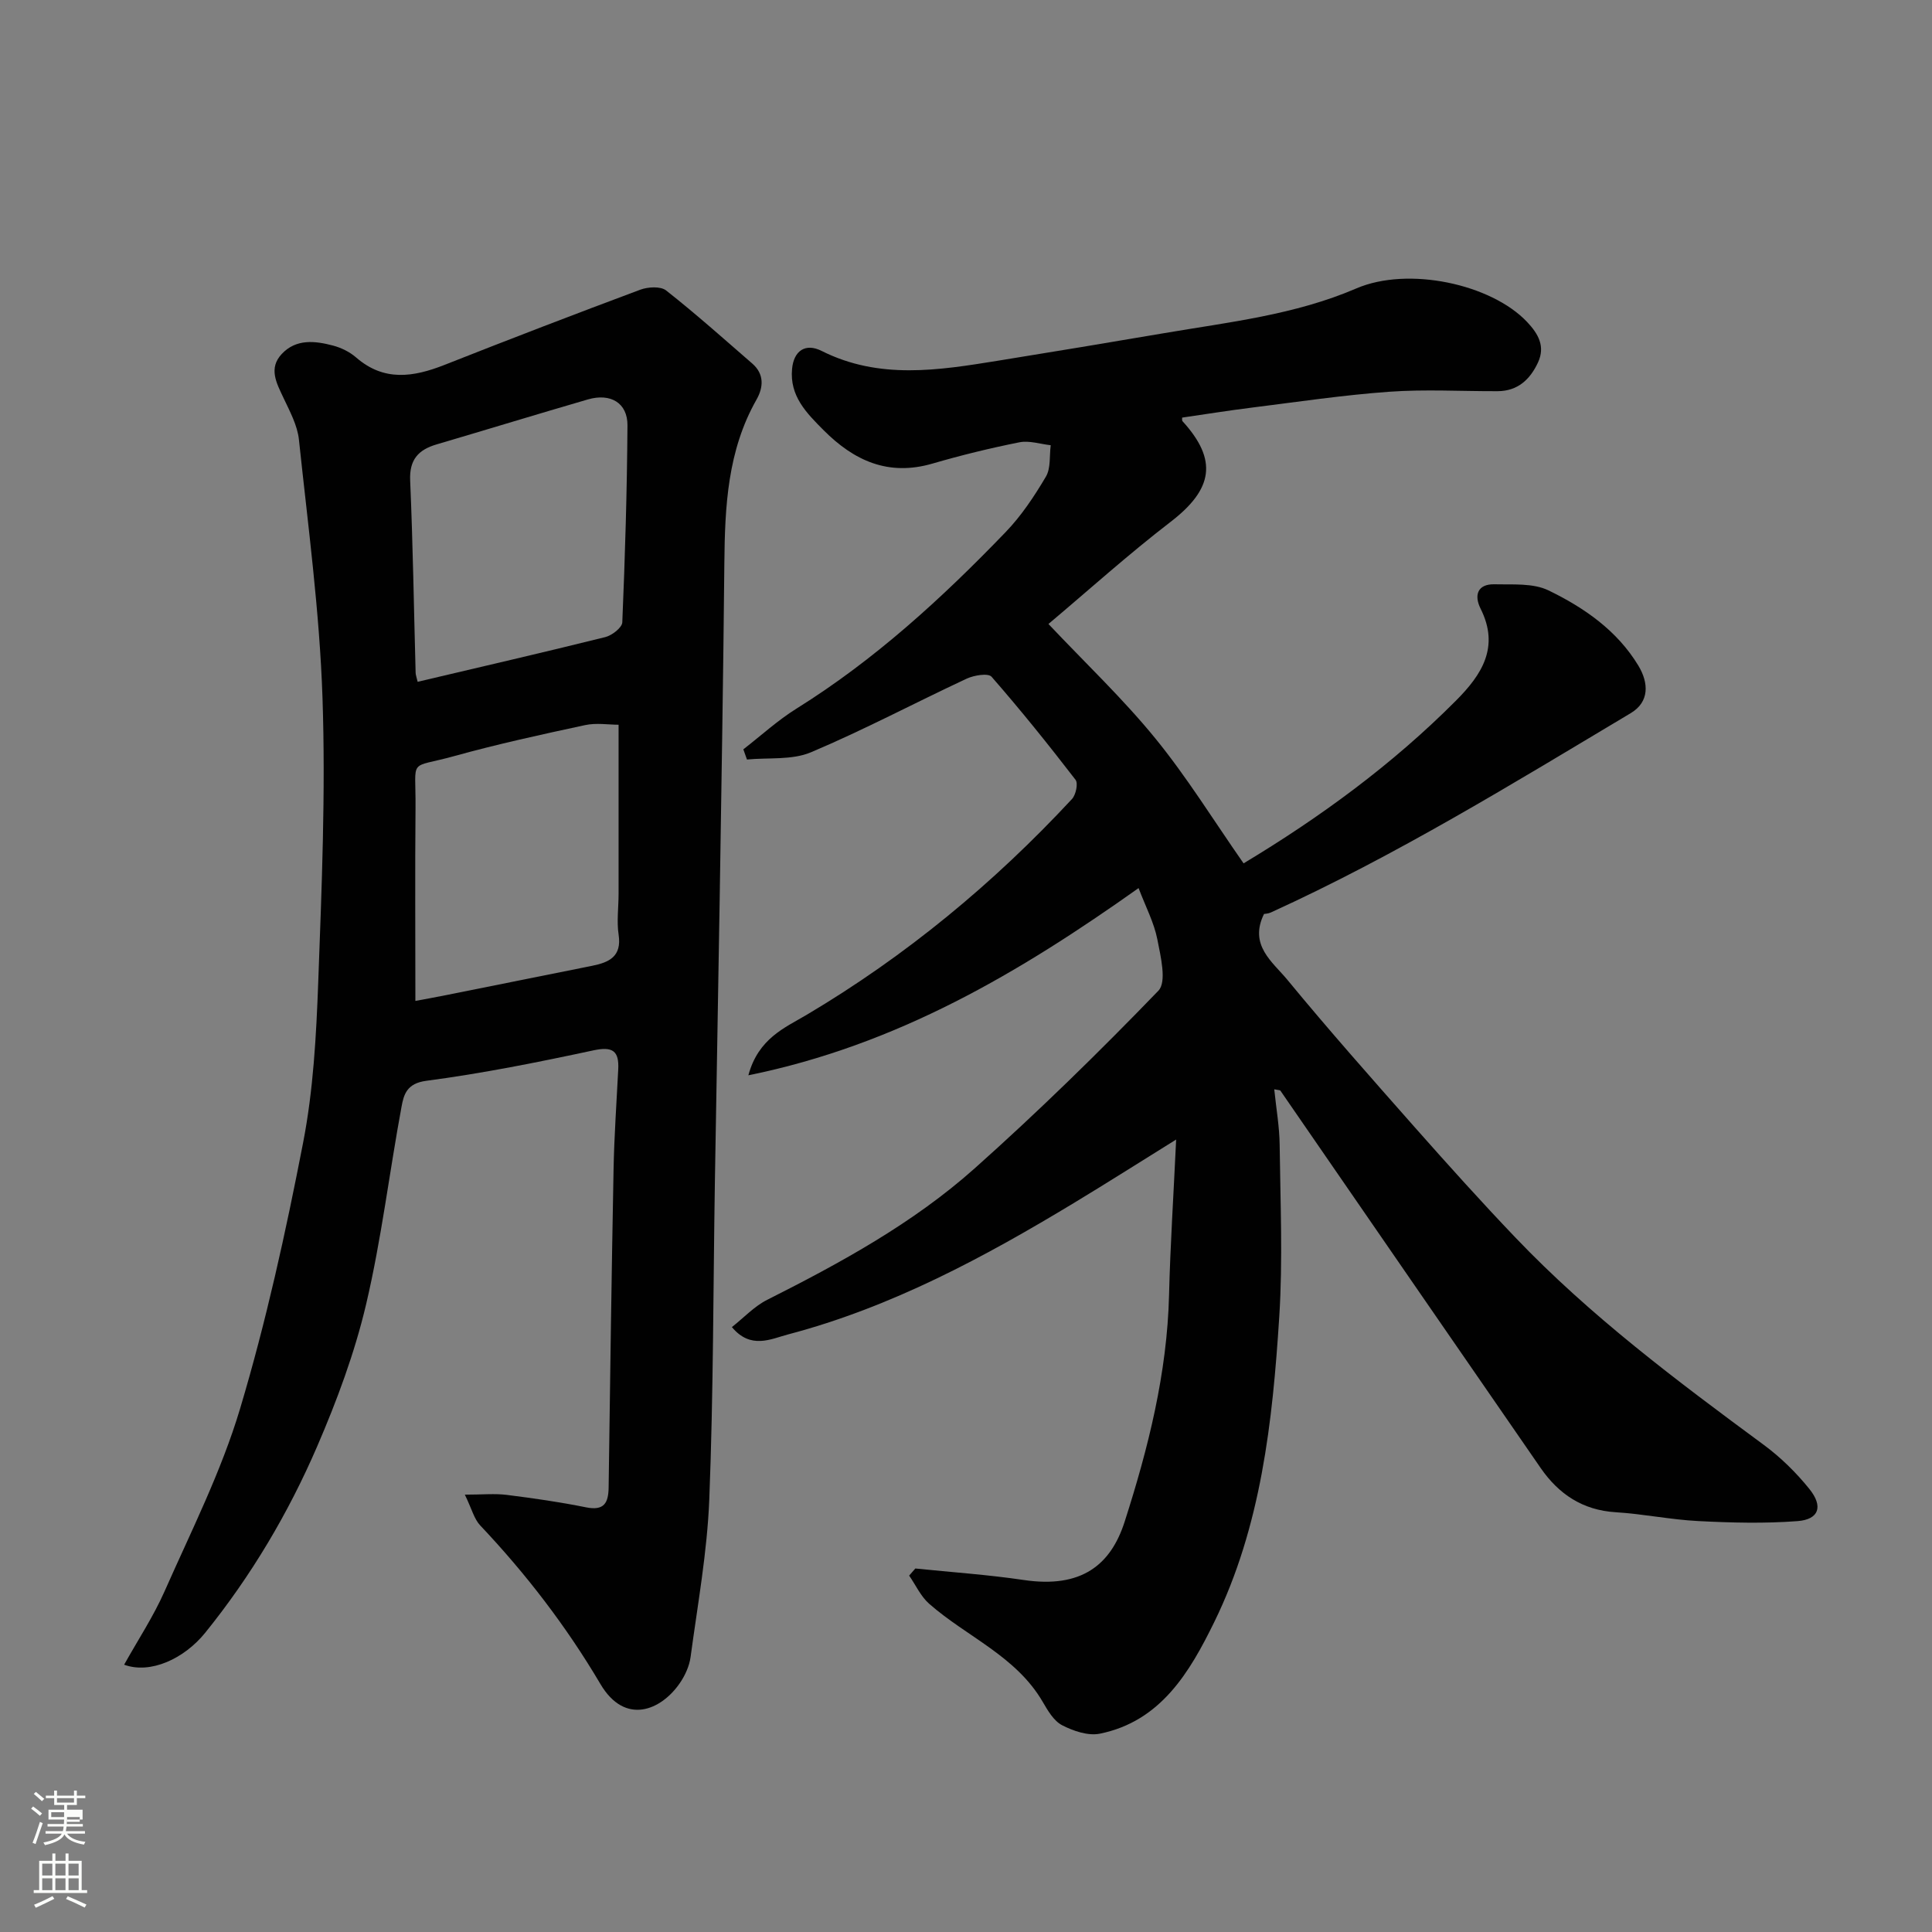 <svg enable-background="new 0 0 400 400" viewBox="0 0 400 400" xmlns="http://www.w3.org/2000/svg"><rect x="0" y="0" width="400" height="400" fill="#808080" stroke="none"/><path d="m6.44 374.46.42-.45c.65.47 1.27.95 1.85 1.44l-.45.49c-.65-.56-1.25-1.06-1.82-1.48m.93 7.33-.63-.26c.55-1.36 1.05-2.8 1.52-4.33.19.1.38.19.59.27-.46 1.29-.95 2.73-1.48 4.32m-.38-10.38.44-.42c.43.34 1.01.82 1.74 1.44l-.49.49c-.53-.51-1.09-1.01-1.69-1.51m2.5.35h1.72v-1.04h.59v1.04h3.52v-1.04h.59v1.04h1.75v.53h-1.75v1.42h-2.03v.97h3.22v2.03h-3.24c0 .35-.01.66-.03.93h3.32v.53h-3.37c-.03.27-.08.58-.15.94h3.96v.53h-3.71c.67.92 1.93 1.48 3.79 1.68-.13.24-.23.44-.29.59-2.13-.38-3.48-1.08-4.04-2.12-.43.97-1.77 1.72-4.03 2.23-.09-.19-.2-.37-.33-.55 2.1-.42 3.37-1.03 3.81-1.83h-3.36v-.53h3.58c.08-.29.13-.61.16-.94h-3.33v-.53h3.39c.02-.27.04-.58.04-.93h-3.23v-2.03h3.25v-.97h-2.07v-1.42h-1.73zm1.12 3.44v1h2.65c.01-.3.02-.44.01-.4v-.25-.35zm1.19-2h3.52v-.91h-3.52zm4.71 3h-2.63v.59c0 .15-.01.28-.01.4h2.64v-1.99z" fill="#fbfcfa"/><path d="m13.56 383.74h.63v1.52h2.72v6.07h1.13v.6h-11.06v-.6h1.13v-6.07h2.73v-1.52h.63v1.52h2.1v-1.52zm-2.69 8.83.38.56c-1.24.63-2.53 1.25-3.85 1.85-.1-.21-.21-.42-.34-.63 1.36-.55 2.63-1.15 3.81-1.78m-2.13-4.27h2.1v-2.45h-2.1zm0 3.04h2.1v-2.46h-2.1zm2.72-3.04h2.1v-2.45h-2.1zm0 3.04h2.1v-2.46h-2.1zm6.07 3.6c-1.41-.71-2.7-1.3-3.86-1.78l.35-.56c1.45.62 2.75 1.19 3.88 1.72zm-1.25-9.09h-2.1v2.45h2.1zm-2.09 5.49h2.1v-2.46h-2.1z" fill="#fbfcfa"/><g fill="#010101"><path d="m189.51 324.74c7.48.77 15.01 1.28 22.44 2.38 12 1.79 18.04-3.17 20.89-12.05 4.9-15.26 8.8-30.76 9.2-46.96.25-10.24.92-20.46 1.47-32.18-7.82 4.86-14.35 9.01-20.97 13.01-18.75 11.35-37.99 21.7-59.35 27.33-3.55.93-7.75 3.19-11.66-1.51 2.5-1.97 4.65-4.31 7.3-5.64 15.22-7.67 30.19-15.84 42.94-27.2 13.17-11.74 25.81-24.11 38.06-36.8 1.77-1.83.47-7.13-.22-10.66-.68-3.45-2.4-6.7-3.88-10.59-24.57 17.43-49.91 32.49-80.79 38.76 2.07-7.65 7.55-9.84 12.05-12.51 20.55-12.19 38.73-27.23 54.95-44.69.81-.87 1.31-3.24.74-3.98-5.6-7.27-11.35-14.43-17.39-21.34-.69-.79-3.62-.31-5.13.39-10.79 5.03-21.32 10.64-32.28 15.26-3.92 1.65-8.79 1.06-13.23 1.49-.25-.7-.5-1.41-.75-2.11 3.65-2.82 7.09-5.99 10.99-8.42 16.21-10.11 30.15-22.88 43.31-36.55 3.26-3.38 5.94-7.42 8.34-11.48 1.04-1.75.71-4.32 1-6.51-2.16-.24-4.43-1.01-6.47-.61-6.06 1.21-12.08 2.68-18.01 4.41-9.13 2.66-16.24-.58-22.56-6.93-3.55-3.57-7.04-7.06-6.51-12.68.35-3.74 2.75-5.41 6.13-3.71 11.92 5.99 24.2 4.01 36.51 2.02 11.44-1.85 22.88-3.74 34.31-5.69 13.48-2.3 27.11-3.78 39.89-9.28 10.7-4.6 27.89-.93 35.34 6.95 2.3 2.44 3.82 5.04 2.24 8.42-1.64 3.51-4.2 5.89-8.33 5.91-7.5.03-15.03-.42-22.49.12-9.47.68-18.89 2.09-28.33 3.27-4.84.6-9.67 1.38-14.51 2.08.02.17-.08.58.09.76 7.32 8.03 6.32 14.05-2.46 20.81-8.82 6.78-17.11 14.26-25.31 21.16 7.65 8.1 15.4 15.44 22.09 23.64 6.58 8.06 12.08 17 18.31 25.92 15.83-9.52 30.79-20.45 44-33.72 5.33-5.35 9.05-11.08 5.07-19.01-1.37-2.74-.69-5.13 2.89-5.05 3.77.09 7.99-.28 11.18 1.27 7.38 3.58 14.2 8.3 18.6 15.58 2.16 3.59 2.3 7.5-1.57 9.82-24.4 14.57-48.62 29.48-74.55 41.29-.56.25-1.22.26-1.39.3-3.18 6.47 1.78 9.92 4.83 13.62 8.58 10.42 17.54 20.53 26.48 30.65 6.79 7.67 13.64 15.29 20.72 22.7 15.51 16.25 33.41 29.65 51.42 42.93 3.5 2.58 6.72 5.74 9.45 9.13 2.94 3.64 2 6.33-2.44 6.67-6.82.52-13.71.34-20.56-.01-5.72-.29-11.39-1.48-17.1-1.83-6.82-.42-11.77-3.74-15.5-9.12-18-26.04-35.95-52.12-53.92-78.18-.06-.09-.29-.07-1.26-.26.41 4 1.08 7.77 1.12 11.55.14 11.83.67 23.7-.08 35.49-1.38 21.73-3.75 43.48-13.5 63.34-5.01 10.2-10.99 20.47-23.65 23.03-2.42.49-5.49-.55-7.81-1.75-1.73-.89-2.97-3.04-4.03-4.86-5.53-9.48-15.73-13.46-23.5-20.29-1.74-1.53-2.78-3.87-4.14-5.83.43-.5.86-.98 1.28-1.47z"/><path d="m96.24 309.45c3.67 0 6.21-.26 8.67.05 5.5.69 11.01 1.48 16.44 2.58 3.73.75 4.61-.92 4.66-4.1.3-21.93.6-43.86 1.02-65.79.13-6.94.62-13.87.97-20.8.19-3.82-1.15-4.77-5.11-3.93-11.48 2.46-23.01 4.78-34.64 6.31-4.02.53-4.65 2.83-5.11 5.33-2.53 13.63-4.17 27.47-7.34 40.94-2.37 10.07-6.04 19.94-10.15 29.46-5.97 13.82-13.65 26.77-23.17 38.55-4.35 5.38-11.35 8.61-16.78 6.61 2.86-5.13 6.06-9.97 8.37-15.19 5.52-12.48 11.74-24.8 15.63-37.8 5.4-18.05 9.46-36.55 13.05-55.06 2.12-10.91 2.73-22.2 3.14-33.35.72-19.58 1.54-39.22.88-58.78-.6-17.85-3-35.66-4.88-53.45-.31-2.97-1.89-5.87-3.2-8.66-1.44-3.06-3.14-6.11-.36-9.08 2.97-3.18 6.9-2.73 10.63-1.74 1.7.45 3.45 1.31 4.77 2.46 5.77 5.02 11.84 4.08 18.27 1.55 13.47-5.32 26.99-10.52 40.56-15.58 1.59-.59 4.21-.75 5.36.16 6.12 4.82 11.94 10.02 17.83 15.13 2.51 2.18 2.32 4.92.88 7.46-6 10.56-6.55 22.12-6.66 33.84-.22 23.26-.61 46.53-.97 69.79-.3 19.43-.68 38.86-.99 58.29-.35 21.93-.3 43.87-1.16 65.78-.43 10.91-2.41 21.76-3.87 32.62-.25 1.87-1.13 3.81-2.2 5.38-3.88 5.69-11.37 8.87-16.47.23-7.05-11.94-15.39-22.79-24.89-32.84-1.26-1.33-1.73-3.39-3.18-6.37zm-9.77-168.29c13.25-3.13 26.08-6.08 38.86-9.26 1.39-.35 3.46-1.96 3.51-3.05.57-13.58.98-27.18 1.07-40.78.03-4.65-3.5-6.74-8.2-5.37-10.46 3.04-20.87 6.23-31.32 9.31-3.78 1.11-5.66 3.16-5.47 7.48.57 13.25.77 26.52 1.13 39.78.01.47.2.95.42 1.89zm-.47 66.07c1.96-.37 4.19-.76 6.41-1.21 10.06-2.01 20.12-4.03 30.18-6.06 3.49-.7 6.17-1.9 5.49-6.43-.42-2.76-.01-5.65-.01-8.48.01-11.54 0-23.09 0-35-2.05 0-4.6-.43-6.95.08-9.06 1.95-18.14 3.93-27.07 6.41-9.67 2.68-7.93.09-8.02 10.66-.12 13.07-.03 26.14-.03 40.03z"/></g></svg>